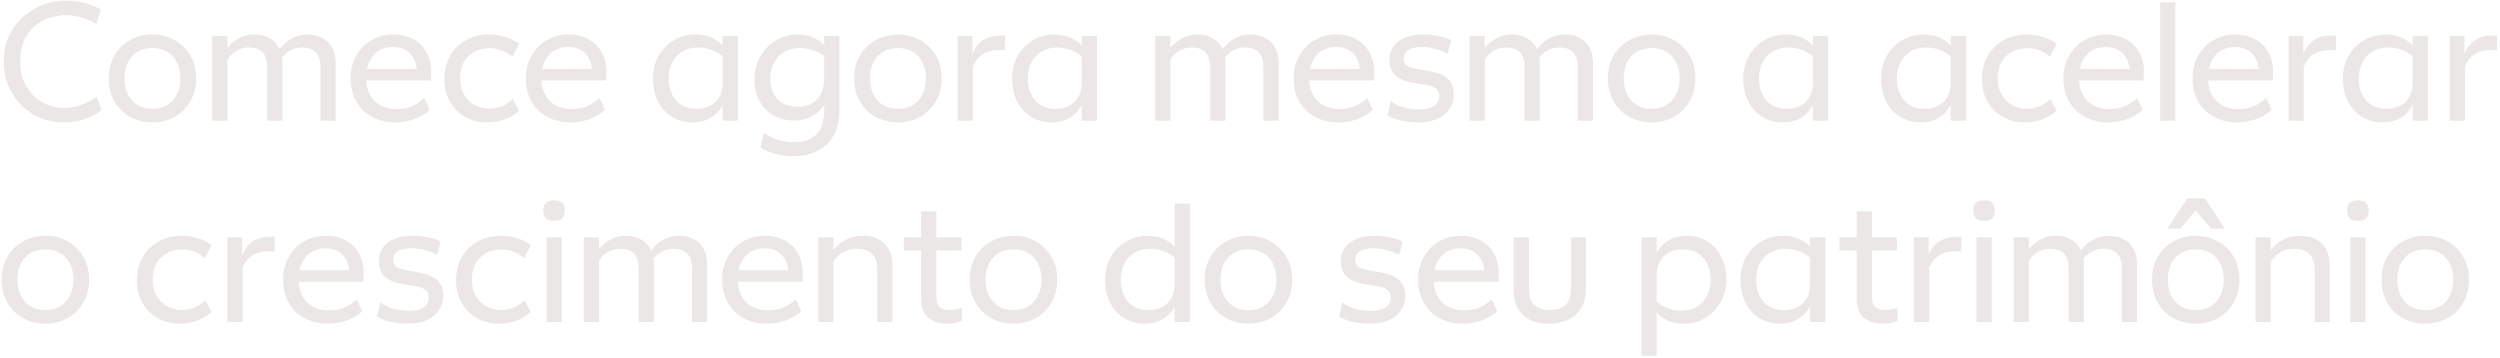 <svg width="621" height="89" viewBox="0 0 621 89" fill="none" xmlns="http://www.w3.org/2000/svg">
<path d="M15.842 30.402C13.126 30.402 10.634 29.758 8.366 28.47C6.098 27.182 4.292 25.376 2.948 23.052C1.604 20.728 0.932 18.11 0.932 15.198C0.932 12.342 1.632 9.766 3.032 7.47C4.46 5.174 6.35 3.382 8.702 2.094C11.054 0.806 13.574 0.162 16.262 0.162C17.998 0.162 19.65 0.372 21.218 0.792C22.786 1.212 24.06 1.744 25.04 2.388L23.906 5.958C22.87 5.258 21.666 4.726 20.294 4.362C18.922 3.97 17.536 3.774 16.136 3.774C14.26 3.774 12.468 4.208 10.76 5.076C9.052 5.916 7.666 7.19 6.602 8.898C5.538 10.606 5.006 12.678 5.006 15.114C5.006 17.606 5.524 19.734 6.56 21.498C7.624 23.262 8.996 24.592 10.676 25.488C12.356 26.356 14.106 26.79 15.926 26.79C17.354 26.79 18.754 26.552 20.126 26.076C21.498 25.6 22.8 24.914 24.032 24.018L25.25 27.336C24.186 28.232 22.814 28.974 21.134 29.562C19.482 30.122 17.718 30.402 15.842 30.402ZM37.884 30.402C35.896 30.402 34.076 29.968 32.424 29.1C30.772 28.204 29.456 26.93 28.476 25.278C27.496 23.626 27.006 21.694 27.006 19.482C27.006 17.27 27.496 15.338 28.476 13.686C29.456 12.034 30.772 10.774 32.424 9.906C34.076 9.01 35.896 8.562 37.884 8.562C39.816 8.562 41.608 9.01 43.26 9.906C44.912 10.774 46.228 12.034 47.208 13.686C48.216 15.338 48.72 17.27 48.72 19.482C48.72 21.666 48.216 23.598 47.208 25.278C46.228 26.93 44.912 28.204 43.26 29.1C41.608 29.968 39.816 30.402 37.884 30.402ZM37.884 27.042C39.256 27.042 40.46 26.734 41.496 26.118C42.56 25.474 43.372 24.592 43.932 23.472C44.52 22.324 44.814 20.994 44.814 19.482C44.814 17.97 44.52 16.64 43.932 15.492C43.372 14.344 42.56 13.462 41.496 12.846C40.46 12.23 39.256 11.922 37.884 11.922C36.484 11.922 35.252 12.23 34.188 12.846C33.152 13.462 32.34 14.344 31.752 15.492C31.192 16.64 30.912 17.97 30.912 19.482C30.912 20.994 31.192 22.324 31.752 23.472C32.34 24.592 33.152 25.474 34.188 26.118C35.252 26.734 36.484 27.042 37.884 27.042ZM52.712 8.982H56.492V29.982H52.712V8.982ZM66.362 16.668C66.362 14.988 65.971 13.756 65.186 12.972C64.43 12.188 63.31 11.796 61.827 11.796C60.398 11.796 59.139 12.216 58.047 13.056C56.983 13.868 56.1 15.114 55.401 16.794L54.477 15.408C54.953 14.12 55.596 12.972 56.408 11.964C57.248 10.928 58.242 10.102 59.391 9.486C60.538 8.87 61.798 8.562 63.17 8.562C64.599 8.562 65.831 8.856 66.867 9.444C67.93 10.004 68.743 10.816 69.302 11.88C69.862 12.944 70.142 14.232 70.142 15.744V29.982H66.362V16.668ZM79.593 16.668C79.593 14.988 79.201 13.756 78.416 12.972C77.632 12.188 76.499 11.796 75.014 11.796C73.615 11.796 72.368 12.216 71.276 13.056C70.213 13.868 69.331 15.114 68.63 16.794L67.707 15.408C68.183 14.12 68.826 12.972 69.638 11.964C70.451 10.928 71.43 10.102 72.579 9.486C73.727 8.87 75.001 8.562 76.4 8.562C77.829 8.562 79.061 8.856 80.097 9.444C81.16 10.004 81.972 10.816 82.532 11.88C83.093 12.944 83.373 14.232 83.373 15.744V29.982H79.593V16.668ZM98.14 30.402C96.04 30.402 94.15 29.954 92.47 29.058C90.79 28.162 89.474 26.888 88.522 25.236C87.57 23.584 87.094 21.666 87.094 19.482C87.094 17.354 87.57 15.464 88.522 13.812C89.474 12.132 90.748 10.844 92.344 9.948C93.968 9.024 95.746 8.562 97.678 8.562C99.47 8.562 101.066 8.926 102.466 9.654C103.894 10.354 105.014 11.404 105.826 12.804C106.666 14.176 107.086 15.828 107.086 17.76C107.086 18.516 107.058 19.258 107.002 19.986H90.706V17.13H104.734L103.558 18.726C103.67 16.486 103.18 14.75 102.088 13.518C100.996 12.286 99.498 11.67 97.594 11.67C96.278 11.67 95.116 11.978 94.108 12.594C93.1 13.21 92.316 14.106 91.756 15.282C91.224 16.458 90.958 17.858 90.958 19.482C90.958 21.078 91.28 22.45 91.924 23.598C92.568 24.746 93.45 25.614 94.57 26.202C95.718 26.79 97.02 27.084 98.476 27.084C99.82 27.084 101.038 26.874 102.13 26.454C103.25 26.034 104.342 25.334 105.406 24.354L106.75 27.336C105.602 28.344 104.286 29.114 102.802 29.646C101.318 30.15 99.764 30.402 98.14 30.402ZM121.017 30.402C119.029 30.402 117.223 29.954 115.599 29.058C113.975 28.162 112.701 26.902 111.777 25.278C110.853 23.654 110.391 21.778 110.391 19.65C110.391 17.41 110.881 15.45 111.861 13.77C112.869 12.09 114.213 10.802 115.893 9.906C117.573 9.01 119.421 8.562 121.437 8.562C122.893 8.562 124.279 8.772 125.595 9.192C126.911 9.612 128.031 10.172 128.955 10.872L127.275 14.106C126.435 13.378 125.539 12.846 124.587 12.51C123.635 12.146 122.613 11.964 121.521 11.964C120.205 11.964 119.001 12.258 117.909 12.846C116.817 13.406 115.935 14.246 115.263 15.366C114.619 16.486 114.297 17.83 114.297 19.398C114.297 21.022 114.633 22.408 115.305 23.556C115.977 24.676 116.859 25.53 117.951 26.118C119.043 26.706 120.233 27 121.521 27C122.641 27 123.691 26.804 124.671 26.412C125.651 25.992 126.561 25.39 127.401 24.606L128.913 27.504C127.961 28.4 126.785 29.114 125.385 29.646C124.013 30.15 122.557 30.402 121.017 30.402ZM141.658 30.402C139.558 30.402 137.668 29.954 135.988 29.058C134.308 28.162 132.992 26.888 132.04 25.236C131.088 23.584 130.612 21.666 130.612 19.482C130.612 17.354 131.088 15.464 132.04 13.812C132.992 12.132 134.266 10.844 135.862 9.948C137.486 9.024 139.264 8.562 141.196 8.562C142.988 8.562 144.584 8.926 145.984 9.654C147.412 10.354 148.532 11.404 149.344 12.804C150.184 14.176 150.604 15.828 150.604 17.76C150.604 18.516 150.576 19.258 150.52 19.986H134.224V17.13H148.252L147.076 18.726C147.188 16.486 146.698 14.75 145.606 13.518C144.514 12.286 143.016 11.67 141.112 11.67C139.796 11.67 138.634 11.978 137.626 12.594C136.618 13.21 135.834 14.106 135.274 15.282C134.742 16.458 134.476 17.858 134.476 19.482C134.476 21.078 134.798 22.45 135.442 23.598C136.086 24.746 136.968 25.614 138.088 26.202C139.236 26.79 140.538 27.084 141.994 27.084C143.338 27.084 144.556 26.874 145.648 26.454C146.768 26.034 147.86 25.334 148.924 24.354L150.268 27.336C149.12 28.344 147.804 29.114 146.32 29.646C144.836 30.15 143.282 30.402 141.658 30.402ZM172.736 8.562C174.472 8.562 175.998 8.912 177.314 9.612C178.63 10.312 179.568 11.208 180.128 12.3L179.666 14.19C178.994 13.49 178.084 12.916 176.936 12.468C175.816 12.02 174.612 11.796 173.324 11.796C171.868 11.796 170.594 12.132 169.502 12.804C168.41 13.448 167.57 14.358 166.982 15.534C166.394 16.71 166.1 18.04 166.1 19.524C166.1 20.924 166.366 22.198 166.898 23.346C167.43 24.494 168.214 25.404 169.25 26.076C170.286 26.72 171.532 27.042 172.988 27.042C174.304 27.042 175.452 26.776 176.432 26.244C177.412 25.712 178.168 24.97 178.7 24.018C179.232 23.038 179.498 21.904 179.498 20.616L180.506 23.178C180.282 24.522 179.806 25.74 179.078 26.832C178.378 27.924 177.426 28.792 176.222 29.436C175.018 30.08 173.632 30.402 172.064 30.402C170.188 30.402 168.494 29.954 166.982 29.058C165.47 28.134 164.294 26.86 163.454 25.236C162.614 23.584 162.194 21.694 162.194 19.566C162.194 17.466 162.656 15.576 163.58 13.896C164.532 12.216 165.806 10.914 167.402 9.99C169.026 9.038 170.804 8.562 172.736 8.562ZM179.498 8.982H183.278V29.982H179.498V8.982ZM197.162 38.802C195.594 38.802 194.068 38.606 192.584 38.214C191.128 37.822 189.91 37.29 188.93 36.618L189.77 33.048C190.918 33.832 192.094 34.406 193.298 34.77C194.53 35.134 195.846 35.316 197.246 35.316C199.626 35.316 201.46 34.686 202.748 33.426C204.064 32.194 204.722 30.206 204.722 27.462V8.982H208.502V27.714C208.502 30.066 208.012 32.068 207.032 33.72C206.052 35.4 204.708 36.66 203 37.5C201.292 38.368 199.346 38.802 197.162 38.802ZM197.288 29.94C195.356 29.94 193.634 29.52 192.122 28.68C190.638 27.812 189.476 26.608 188.636 25.068C187.824 23.5 187.418 21.68 187.418 19.608C187.418 17.564 187.894 15.702 188.846 14.022C189.826 12.314 191.128 10.984 192.752 10.032C194.376 9.052 196.126 8.562 198.002 8.562C199.738 8.562 201.25 8.898 202.538 9.57C203.854 10.242 204.792 11.11 205.352 12.174L204.89 14.064C204.218 13.448 203.322 12.944 202.202 12.552C201.082 12.132 199.892 11.922 198.632 11.922C197.148 11.922 195.846 12.258 194.726 12.93C193.634 13.602 192.794 14.512 192.206 15.66C191.618 16.78 191.324 18.04 191.324 19.44C191.324 20.784 191.576 22.002 192.08 23.094C192.612 24.158 193.382 24.998 194.39 25.614C195.398 26.23 196.602 26.538 198.002 26.538C200.074 26.538 201.712 25.936 202.916 24.732C204.12 23.5 204.722 21.778 204.722 19.566L205.982 23.01C205.702 24.27 205.184 25.432 204.428 26.496C203.672 27.532 202.678 28.372 201.446 29.016C200.242 29.632 198.856 29.94 197.288 29.94ZM223.07 30.402C221.082 30.402 219.262 29.968 217.61 29.1C215.958 28.204 214.642 26.93 213.662 25.278C212.682 23.626 212.192 21.694 212.192 19.482C212.192 17.27 212.682 15.338 213.662 13.686C214.642 12.034 215.958 10.774 217.61 9.906C219.262 9.01 221.082 8.562 223.07 8.562C225.002 8.562 226.794 9.01 228.446 9.906C230.098 10.774 231.414 12.034 232.394 13.686C233.402 15.338 233.906 17.27 233.906 19.482C233.906 21.666 233.402 23.598 232.394 25.278C231.414 26.93 230.098 28.204 228.446 29.1C226.794 29.968 225.002 30.402 223.07 30.402ZM223.07 27.042C224.442 27.042 225.646 26.734 226.682 26.118C227.746 25.474 228.558 24.592 229.118 23.472C229.706 22.324 230 20.994 230 19.482C230 17.97 229.706 16.64 229.118 15.492C228.558 14.344 227.746 13.462 226.682 12.846C225.646 12.23 224.442 11.922 223.07 11.922C221.67 11.922 220.438 12.23 219.374 12.846C218.338 13.462 217.526 14.344 216.938 15.492C216.378 16.64 216.098 17.97 216.098 19.482C216.098 20.994 216.378 22.324 216.938 23.472C217.526 24.592 218.338 25.474 219.374 26.118C220.438 26.734 221.67 27.042 223.07 27.042ZM237.898 8.982H241.552V13.35C241.972 12.37 242.476 11.558 243.064 10.914C243.68 10.242 244.45 9.724 245.374 9.36C246.298 8.996 247.39 8.814 248.65 8.814H249.658V12.426H248.272C246.508 12.426 245.094 12.79 244.03 13.518C242.966 14.218 242.182 15.24 241.678 16.584V29.982H237.898V8.982ZM261.945 8.562C263.681 8.562 265.207 8.912 266.523 9.612C267.839 10.312 268.777 11.208 269.337 12.3L268.875 14.19C268.203 13.49 267.293 12.916 266.145 12.468C265.025 12.02 263.821 11.796 262.533 11.796C261.077 11.796 259.803 12.132 258.711 12.804C257.619 13.448 256.779 14.358 256.191 15.534C255.603 16.71 255.309 18.04 255.309 19.524C255.309 20.924 255.575 22.198 256.107 23.346C256.639 24.494 257.423 25.404 258.459 26.076C259.495 26.72 260.741 27.042 262.197 27.042C263.513 27.042 264.661 26.776 265.641 26.244C266.621 25.712 267.377 24.97 267.909 24.018C268.441 23.038 268.707 21.904 268.707 20.616L269.715 23.178C269.491 24.522 269.015 25.74 268.287 26.832C267.587 27.924 266.635 28.792 265.431 29.436C264.227 30.08 262.841 30.402 261.273 30.402C259.397 30.402 257.703 29.954 256.191 29.058C254.679 28.134 253.503 26.86 252.663 25.236C251.823 23.584 251.403 21.694 251.403 19.566C251.403 17.466 251.865 15.576 252.789 13.896C253.741 12.216 255.015 10.914 256.611 9.99C258.235 9.038 260.013 8.562 261.945 8.562ZM268.707 8.982H272.487V29.982H268.707V8.982ZM286.953 8.982H290.733V29.982H286.953V8.982ZM300.603 16.668C300.603 14.988 300.211 13.756 299.427 12.972C298.671 12.188 297.551 11.796 296.067 11.796C294.639 11.796 293.379 12.216 292.287 13.056C291.223 13.868 290.341 15.114 289.641 16.794L288.717 15.408C289.193 14.12 289.837 12.972 290.649 11.964C291.489 10.928 292.483 10.102 293.631 9.486C294.779 8.87 296.039 8.562 297.411 8.562C298.839 8.562 300.071 8.856 301.107 9.444C302.171 10.004 302.983 10.816 303.543 11.88C304.103 12.944 304.383 14.232 304.383 15.744V29.982H300.603V16.668ZM313.833 16.668C313.833 14.988 313.441 13.756 312.657 12.972C311.873 12.188 310.739 11.796 309.255 11.796C307.855 11.796 306.609 12.216 305.517 13.056C304.453 13.868 303.571 15.114 302.871 16.794L301.947 15.408C302.423 14.12 303.067 12.972 303.879 11.964C304.691 10.928 305.671 10.102 306.819 9.486C307.967 8.87 309.241 8.562 310.641 8.562C312.069 8.562 313.301 8.856 314.337 9.444C315.401 10.004 316.213 10.816 316.773 11.88C317.333 12.944 317.613 14.232 317.613 15.744V29.982H313.833V16.668ZM332.38 30.402C330.28 30.402 328.39 29.954 326.71 29.058C325.03 28.162 323.714 26.888 322.762 25.236C321.81 23.584 321.334 21.666 321.334 19.482C321.334 17.354 321.81 15.464 322.762 13.812C323.714 12.132 324.988 10.844 326.584 9.948C328.208 9.024 329.986 8.562 331.918 8.562C333.71 8.562 335.306 8.926 336.706 9.654C338.134 10.354 339.254 11.404 340.066 12.804C340.906 14.176 341.326 15.828 341.326 17.76C341.326 18.516 341.298 19.258 341.242 19.986H324.946V17.13H338.974L337.798 18.726C337.91 16.486 337.42 14.75 336.328 13.518C335.236 12.286 333.738 11.67 331.834 11.67C330.518 11.67 329.356 11.978 328.348 12.594C327.34 13.21 326.556 14.106 325.996 15.282C325.464 16.458 325.198 17.858 325.198 19.482C325.198 21.078 325.52 22.45 326.164 23.598C326.808 24.746 327.69 25.614 328.81 26.202C329.958 26.79 331.26 27.084 332.716 27.084C334.06 27.084 335.278 26.874 336.37 26.454C337.49 26.034 338.582 25.334 339.646 24.354L340.99 27.336C339.842 28.344 338.526 29.114 337.042 29.646C335.558 30.15 334.004 30.402 332.38 30.402ZM352.394 30.402C350.854 30.402 349.412 30.248 348.068 29.94C346.724 29.632 345.59 29.198 344.666 28.638L345.464 25.11C346.276 25.754 347.326 26.272 348.614 26.664C349.93 27.028 351.246 27.21 352.562 27.21C354.158 27.21 355.376 26.916 356.216 26.328C357.084 25.74 357.518 24.928 357.518 23.892C357.518 23.164 357.322 22.604 356.93 22.212C356.538 21.82 355.992 21.526 355.292 21.33C354.62 21.134 353.64 20.952 352.352 20.784C350.812 20.56 349.538 20.266 348.53 19.902C347.522 19.51 346.696 18.922 346.052 18.138C345.436 17.326 345.128 16.22 345.128 14.82C345.128 13.616 345.436 12.552 346.052 11.628C346.696 10.676 347.634 9.934 348.866 9.402C350.098 8.842 351.596 8.562 353.36 8.562C354.62 8.562 355.894 8.688 357.182 8.94C358.498 9.192 359.59 9.542 360.458 9.99L359.618 13.308C358.582 12.776 357.518 12.37 356.426 12.09C355.334 11.81 354.242 11.67 353.15 11.67C351.722 11.67 350.616 11.922 349.832 12.426C349.076 12.902 348.698 13.588 348.698 14.484C348.698 15.38 349.006 16.01 349.622 16.374C350.238 16.71 351.33 17.018 352.898 17.298L353.78 17.424C355.404 17.676 356.734 18.012 357.77 18.432C358.806 18.824 359.618 19.426 360.206 20.238C360.822 21.05 361.13 22.142 361.13 23.514C361.13 24.83 360.78 26.006 360.08 27.042C359.38 28.078 358.372 28.904 357.056 29.52C355.74 30.108 354.186 30.402 352.394 30.402ZM365.046 8.982H368.826V29.982H365.046V8.982ZM378.696 16.668C378.696 14.988 378.304 13.756 377.52 12.972C376.764 12.188 375.644 11.796 374.16 11.796C372.732 11.796 371.472 12.216 370.38 13.056C369.316 13.868 368.434 15.114 367.734 16.794L366.81 15.408C367.286 14.12 367.93 12.972 368.742 11.964C369.582 10.928 370.576 10.102 371.724 9.486C372.872 8.87 374.132 8.562 375.504 8.562C376.932 8.562 378.164 8.856 379.2 9.444C380.264 10.004 381.076 10.816 381.636 11.88C382.196 12.944 382.476 14.232 382.476 15.744V29.982H378.696V16.668ZM391.926 16.668C391.926 14.988 391.534 13.756 390.75 12.972C389.966 12.188 388.832 11.796 387.348 11.796C385.948 11.796 384.702 12.216 383.61 13.056C382.546 13.868 381.664 15.114 380.964 16.794L380.04 15.408C380.516 14.12 381.16 12.972 381.972 11.964C382.784 10.928 383.764 10.102 384.912 9.486C386.06 8.87 387.334 8.562 388.734 8.562C390.162 8.562 391.394 8.856 392.43 9.444C393.494 10.004 394.306 10.816 394.866 11.88C395.426 12.944 395.706 14.232 395.706 15.744V29.982H391.926V16.668ZM410.306 30.402C408.318 30.402 406.498 29.968 404.846 29.1C403.194 28.204 401.878 26.93 400.898 25.278C399.918 23.626 399.428 21.694 399.428 19.482C399.428 17.27 399.918 15.338 400.898 13.686C401.878 12.034 403.194 10.774 404.846 9.906C406.498 9.01 408.318 8.562 410.306 8.562C412.238 8.562 414.03 9.01 415.682 9.906C417.334 10.774 418.65 12.034 419.63 13.686C420.638 15.338 421.142 17.27 421.142 19.482C421.142 21.666 420.638 23.598 419.63 25.278C418.65 26.93 417.334 28.204 415.682 29.1C414.03 29.968 412.238 30.402 410.306 30.402ZM410.306 27.042C411.678 27.042 412.882 26.734 413.918 26.118C414.982 25.474 415.794 24.592 416.354 23.472C416.942 22.324 417.236 20.994 417.236 19.482C417.236 17.97 416.942 16.64 416.354 15.492C415.794 14.344 414.982 13.462 413.918 12.846C412.882 12.23 411.678 11.922 410.306 11.922C408.906 11.922 407.674 12.23 406.61 12.846C405.574 13.462 404.762 14.344 404.174 15.492C403.614 16.64 403.334 17.97 403.334 19.482C403.334 20.994 403.614 22.324 404.174 23.472C404.762 24.592 405.574 25.474 406.61 26.118C407.674 26.734 408.906 27.042 410.306 27.042ZM443.562 8.562C445.298 8.562 446.824 8.912 448.14 9.612C449.456 10.312 450.394 11.208 450.954 12.3L450.492 14.19C449.82 13.49 448.91 12.916 447.762 12.468C446.642 12.02 445.438 11.796 444.15 11.796C442.694 11.796 441.42 12.132 440.328 12.804C439.236 13.448 438.396 14.358 437.808 15.534C437.22 16.71 436.926 18.04 436.926 19.524C436.926 20.924 437.192 22.198 437.724 23.346C438.256 24.494 439.04 25.404 440.076 26.076C441.112 26.72 442.358 27.042 443.814 27.042C445.13 27.042 446.278 26.776 447.258 26.244C448.238 25.712 448.994 24.97 449.526 24.018C450.058 23.038 450.324 21.904 450.324 20.616L451.332 23.178C451.108 24.522 450.632 25.74 449.904 26.832C449.204 27.924 448.252 28.792 447.048 29.436C445.844 30.08 444.458 30.402 442.89 30.402C441.014 30.402 439.32 29.954 437.808 29.058C436.296 28.134 435.12 26.86 434.28 25.236C433.44 23.584 433.02 21.694 433.02 19.566C433.02 17.466 433.482 15.576 434.406 13.896C435.358 12.216 436.632 10.914 438.228 9.99C439.852 9.038 441.63 8.562 443.562 8.562ZM450.324 8.982H454.104V29.982H450.324V8.982ZM477.81 8.562C479.546 8.562 481.072 8.912 482.388 9.612C483.704 10.312 484.642 11.208 485.202 12.3L484.74 14.19C484.068 13.49 483.158 12.916 482.01 12.468C480.89 12.02 479.686 11.796 478.398 11.796C476.942 11.796 475.668 12.132 474.576 12.804C473.484 13.448 472.644 14.358 472.056 15.534C471.468 16.71 471.174 18.04 471.174 19.524C471.174 20.924 471.44 22.198 471.972 23.346C472.504 24.494 473.288 25.404 474.324 26.076C475.36 26.72 476.606 27.042 478.062 27.042C479.378 27.042 480.526 26.776 481.506 26.244C482.486 25.712 483.242 24.97 483.774 24.018C484.306 23.038 484.572 21.904 484.572 20.616L485.58 23.178C485.356 24.522 484.88 25.74 484.152 26.832C483.452 27.924 482.5 28.792 481.296 29.436C480.092 30.08 478.706 30.402 477.138 30.402C475.262 30.402 473.568 29.954 472.056 29.058C470.544 28.134 469.368 26.86 468.528 25.236C467.688 23.584 467.268 21.694 467.268 19.566C467.268 17.466 467.73 15.576 468.654 13.896C469.606 12.216 470.88 10.914 472.476 9.99C474.1 9.038 475.878 8.562 477.81 8.562ZM484.572 8.982H488.352V29.982H484.572V8.982ZM502.954 30.402C500.966 30.402 499.16 29.954 497.536 29.058C495.912 28.162 494.638 26.902 493.714 25.278C492.79 23.654 492.328 21.778 492.328 19.65C492.328 17.41 492.818 15.45 493.798 13.77C494.806 12.09 496.15 10.802 497.83 9.906C499.51 9.01 501.358 8.562 503.374 8.562C504.83 8.562 506.216 8.772 507.532 9.192C508.848 9.612 509.968 10.172 510.892 10.872L509.212 14.106C508.372 13.378 507.476 12.846 506.524 12.51C505.572 12.146 504.55 11.964 503.458 11.964C502.142 11.964 500.938 12.258 499.846 12.846C498.754 13.406 497.872 14.246 497.2 15.366C496.556 16.486 496.234 17.83 496.234 19.398C496.234 21.022 496.57 22.408 497.242 23.556C497.914 24.676 498.796 25.53 499.888 26.118C500.98 26.706 502.17 27 503.458 27C504.578 27 505.628 26.804 506.608 26.412C507.588 25.992 508.498 25.39 509.338 24.606L510.85 27.504C509.898 28.4 508.722 29.114 507.322 29.646C505.95 30.15 504.494 30.402 502.954 30.402ZM523.595 30.402C521.495 30.402 519.605 29.954 517.925 29.058C516.245 28.162 514.929 26.888 513.977 25.236C513.025 23.584 512.549 21.666 512.549 19.482C512.549 17.354 513.025 15.464 513.977 13.812C514.929 12.132 516.203 10.844 517.799 9.948C519.423 9.024 521.201 8.562 523.133 8.562C524.925 8.562 526.521 8.926 527.921 9.654C529.349 10.354 530.469 11.404 531.281 12.804C532.121 14.176 532.541 15.828 532.541 17.76C532.541 18.516 532.513 19.258 532.457 19.986H516.161V17.13H530.189L529.013 18.726C529.125 16.486 528.635 14.75 527.543 13.518C526.451 12.286 524.953 11.67 523.049 11.67C521.733 11.67 520.571 11.978 519.563 12.594C518.555 13.21 517.771 14.106 517.211 15.282C516.679 16.458 516.413 17.858 516.413 19.482C516.413 21.078 516.735 22.45 517.379 23.598C518.023 24.746 518.905 25.614 520.025 26.202C521.173 26.79 522.475 27.084 523.931 27.084C525.275 27.084 526.493 26.874 527.585 26.454C528.705 26.034 529.797 25.334 530.861 24.354L532.205 27.336C531.057 28.344 529.741 29.114 528.257 29.646C526.773 30.15 525.219 30.402 523.595 30.402ZM536.581 0.582H540.361V29.982H536.581V0.582ZM555.669 30.402C553.569 30.402 551.679 29.954 549.999 29.058C548.319 28.162 547.003 26.888 546.051 25.236C545.099 23.584 544.623 21.666 544.623 19.482C544.623 17.354 545.099 15.464 546.051 13.812C547.003 12.132 548.277 10.844 549.873 9.948C551.497 9.024 553.275 8.562 555.207 8.562C556.999 8.562 558.595 8.926 559.995 9.654C561.423 10.354 562.543 11.404 563.355 12.804C564.195 14.176 564.615 15.828 564.615 17.76C564.615 18.516 564.587 19.258 564.531 19.986H548.235V17.13H562.263L561.087 18.726C561.199 16.486 560.709 14.75 559.617 13.518C558.525 12.286 557.027 11.67 555.123 11.67C553.807 11.67 552.645 11.978 551.637 12.594C550.629 13.21 549.845 14.106 549.285 15.282C548.753 16.458 548.487 17.858 548.487 19.482C548.487 21.078 548.809 22.45 549.453 23.598C550.097 24.746 550.979 25.614 552.099 26.202C553.247 26.79 554.549 27.084 556.005 27.084C557.349 27.084 558.567 26.874 559.659 26.454C560.779 26.034 561.871 25.334 562.935 24.354L564.279 27.336C563.131 28.344 561.815 29.114 560.331 29.646C558.847 30.15 557.293 30.402 555.669 30.402ZM568.484 8.982H572.138V13.35C572.558 12.37 573.062 11.558 573.65 10.914C574.266 10.242 575.036 9.724 575.96 9.36C576.884 8.996 577.976 8.814 579.236 8.814H580.244V12.426H578.858C577.094 12.426 575.68 12.79 574.616 13.518C573.552 14.218 572.768 15.24 572.264 16.584V29.982H568.484V8.982ZM592.531 8.562C594.267 8.562 595.793 8.912 597.109 9.612C598.425 10.312 599.363 11.208 599.923 12.3L599.461 14.19C598.789 13.49 597.879 12.916 596.731 12.468C595.611 12.02 594.407 11.796 593.119 11.796C591.663 11.796 590.389 12.132 589.297 12.804C588.205 13.448 587.365 14.358 586.777 15.534C586.189 16.71 585.895 18.04 585.895 19.524C585.895 20.924 586.161 22.198 586.693 23.346C587.225 24.494 588.009 25.404 589.045 26.076C590.081 26.72 591.327 27.042 592.783 27.042C594.099 27.042 595.247 26.776 596.227 26.244C597.207 25.712 597.963 24.97 598.495 24.018C599.027 23.038 599.293 21.904 599.293 20.616L600.301 23.178C600.077 24.522 599.601 25.74 598.873 26.832C598.173 27.924 597.221 28.792 596.017 29.436C594.813 30.08 593.427 30.402 591.859 30.402C589.983 30.402 588.289 29.954 586.777 29.058C585.265 28.134 584.089 26.86 583.249 25.236C582.409 23.584 581.989 21.694 581.989 19.566C581.989 17.466 582.451 15.576 583.375 13.896C584.327 12.216 585.601 10.914 587.197 9.99C588.821 9.038 590.599 8.562 592.531 8.562ZM599.293 8.982H603.073V29.982H599.293V8.982ZM608.515 8.982H612.169V13.35C612.589 12.37 613.093 11.558 613.681 10.914C614.297 10.242 615.067 9.724 615.991 9.36C616.915 8.996 618.007 8.814 619.267 8.814H620.275V12.426H618.889C617.125 12.426 615.711 12.79 614.647 13.518C613.583 14.218 612.799 15.24 612.295 16.584V29.982H608.515V8.982ZM11.306 80.402C9.318 80.402 7.498 79.968 5.846 79.1C4.194 78.204 2.878 76.93 1.898 75.278C0.918 73.626 0.428 71.694 0.428 69.482C0.428 67.27 0.918 65.338 1.898 63.686C2.878 62.034 4.194 60.774 5.846 59.906C7.498 59.01 9.318 58.562 11.306 58.562C13.238 58.562 15.03 59.01 16.682 59.906C18.334 60.774 19.65 62.034 20.63 63.686C21.638 65.338 22.142 67.27 22.142 69.482C22.142 71.666 21.638 73.598 20.63 75.278C19.65 76.93 18.334 78.204 16.682 79.1C15.03 79.968 13.238 80.402 11.306 80.402ZM11.306 77.042C12.678 77.042 13.882 76.734 14.918 76.118C15.982 75.474 16.794 74.592 17.354 73.472C17.942 72.324 18.236 70.994 18.236 69.482C18.236 67.97 17.942 66.64 17.354 65.492C16.794 64.344 15.982 63.462 14.918 62.846C13.882 62.23 12.678 61.922 11.306 61.922C9.906 61.922 8.674 62.23 7.61 62.846C6.574 63.462 5.762 64.344 5.174 65.492C4.614 66.64 4.334 67.97 4.334 69.482C4.334 70.994 4.614 72.324 5.174 73.472C5.762 74.592 6.574 75.474 7.61 76.118C8.674 76.734 9.906 77.042 11.306 77.042ZM44.646 80.402C42.658 80.402 40.852 79.954 39.228 79.058C37.604 78.162 36.33 76.902 35.406 75.278C34.482 73.654 34.02 71.778 34.02 69.65C34.02 67.41 34.51 65.45 35.49 63.77C36.498 62.09 37.842 60.802 39.522 59.906C41.202 59.01 43.05 58.562 45.066 58.562C46.522 58.562 47.908 58.772 49.224 59.192C50.54 59.612 51.66 60.172 52.584 60.872L50.904 64.106C50.064 63.378 49.168 62.846 48.216 62.51C47.264 62.146 46.242 61.964 45.15 61.964C43.834 61.964 42.63 62.258 41.538 62.846C40.446 63.406 39.564 64.246 38.892 65.366C38.248 66.486 37.926 67.83 37.926 69.398C37.926 71.022 38.262 72.408 38.934 73.556C39.606 74.676 40.488 75.53 41.58 76.118C42.672 76.706 43.862 77 45.15 77C46.27 77 47.32 76.804 48.3 76.412C49.28 75.992 50.19 75.39 51.03 74.606L52.542 77.504C51.59 78.4 50.414 79.114 49.014 79.646C47.642 80.15 46.186 80.402 44.646 80.402ZM56.486 58.982H60.14V63.35C60.56 62.37 61.064 61.558 61.652 60.914C62.268 60.242 63.038 59.724 63.962 59.36C64.886 58.996 65.978 58.814 67.238 58.814H68.246V62.426H66.86C65.096 62.426 63.682 62.79 62.618 63.518C61.554 64.218 60.77 65.24 60.266 66.584V79.982H56.486V58.982ZM81.365 80.402C79.265 80.402 77.375 79.954 75.695 79.058C74.015 78.162 72.699 76.888 71.747 75.236C70.795 73.584 70.319 71.666 70.319 69.482C70.319 67.354 70.795 65.464 71.747 63.812C72.699 62.132 73.973 60.844 75.569 59.948C77.193 59.024 78.971 58.562 80.903 58.562C82.695 58.562 84.291 58.926 85.691 59.654C87.119 60.354 88.239 61.404 89.051 62.804C89.891 64.176 90.311 65.828 90.311 67.76C90.311 68.516 90.283 69.258 90.227 69.986H73.931V67.13H87.959L86.783 68.726C86.895 66.486 86.405 64.75 85.313 63.518C84.221 62.286 82.723 61.67 80.819 61.67C79.503 61.67 78.341 61.978 77.333 62.594C76.325 63.21 75.541 64.106 74.981 65.282C74.449 66.458 74.183 67.858 74.183 69.482C74.183 71.078 74.505 72.45 75.149 73.598C75.793 74.746 76.675 75.614 77.795 76.202C78.943 76.79 80.245 77.084 81.701 77.084C83.045 77.084 84.263 76.874 85.355 76.454C86.475 76.034 87.567 75.334 88.631 74.354L89.975 77.336C88.827 78.344 87.511 79.114 86.027 79.646C84.543 80.15 82.989 80.402 81.365 80.402ZM101.379 80.402C99.839 80.402 98.397 80.248 97.053 79.94C95.709 79.632 94.575 79.198 93.651 78.638L94.449 75.11C95.261 75.754 96.311 76.272 97.599 76.664C98.915 77.028 100.231 77.21 101.547 77.21C103.143 77.21 104.361 76.916 105.201 76.328C106.069 75.74 106.503 74.928 106.503 73.892C106.503 73.164 106.307 72.604 105.915 72.212C105.523 71.82 104.977 71.526 104.277 71.33C103.605 71.134 102.625 70.952 101.337 70.784C99.797 70.56 98.523 70.266 97.515 69.902C96.507 69.51 95.681 68.922 95.037 68.138C94.421 67.326 94.113 66.22 94.113 64.82C94.113 63.616 94.421 62.552 95.037 61.628C95.681 60.676 96.619 59.934 97.851 59.402C99.083 58.842 100.581 58.562 102.345 58.562C103.605 58.562 104.879 58.688 106.167 58.94C107.483 59.192 108.575 59.542 109.443 59.99L108.603 63.308C107.567 62.776 106.503 62.37 105.411 62.09C104.319 61.81 103.227 61.67 102.135 61.67C100.707 61.67 99.601 61.922 98.817 62.426C98.061 62.902 97.683 63.588 97.683 64.484C97.683 65.38 97.991 66.01 98.607 66.374C99.223 66.71 100.315 67.018 101.883 67.298L102.765 67.424C104.389 67.676 105.719 68.012 106.755 68.432C107.791 68.824 108.603 69.426 109.191 70.238C109.807 71.05 110.115 72.142 110.115 73.514C110.115 74.83 109.765 76.006 109.065 77.042C108.365 78.078 107.357 78.904 106.041 79.52C104.725 80.108 103.171 80.402 101.379 80.402ZM123.929 80.402C121.941 80.402 120.135 79.954 118.511 79.058C116.887 78.162 115.613 76.902 114.689 75.278C113.765 73.654 113.303 71.778 113.303 69.65C113.303 67.41 113.793 65.45 114.773 63.77C115.781 62.09 117.125 60.802 118.805 59.906C120.485 59.01 122.333 58.562 124.349 58.562C125.805 58.562 127.191 58.772 128.507 59.192C129.823 59.612 130.943 60.172 131.867 60.872L130.187 64.106C129.347 63.378 128.451 62.846 127.499 62.51C126.547 62.146 125.525 61.964 124.433 61.964C123.117 61.964 121.913 62.258 120.821 62.846C119.729 63.406 118.847 64.246 118.175 65.366C117.531 66.486 117.209 67.83 117.209 69.398C117.209 71.022 117.545 72.408 118.217 73.556C118.889 74.676 119.771 75.53 120.863 76.118C121.955 76.706 123.145 77 124.433 77C125.553 77 126.603 76.804 127.583 76.412C128.563 75.992 129.473 75.39 130.313 74.606L131.825 77.504C130.873 78.4 129.697 79.114 128.297 79.646C126.925 80.15 125.469 80.402 123.929 80.402ZM135.769 58.982H139.549V79.982H135.769V58.982ZM137.659 54.866C136.735 54.866 136.049 54.656 135.601 54.236C135.181 53.788 134.971 53.144 134.971 52.304C134.971 51.436 135.181 50.792 135.601 50.372C136.049 49.952 136.735 49.742 137.659 49.742C138.583 49.742 139.255 49.952 139.675 50.372C140.095 50.792 140.305 51.436 140.305 52.304C140.305 53.144 140.095 53.788 139.675 54.236C139.255 54.656 138.583 54.866 137.659 54.866ZM144.998 58.982H148.778V79.982H144.998V58.982ZM158.648 66.668C158.648 64.988 158.256 63.756 157.472 62.972C156.716 62.188 155.596 61.796 154.112 61.796C152.684 61.796 151.424 62.216 150.332 63.056C149.268 63.868 148.386 65.114 147.686 66.794L146.762 65.408C147.238 64.12 147.882 62.972 148.694 61.964C149.534 60.928 150.528 60.102 151.676 59.486C152.824 58.87 154.084 58.562 155.456 58.562C156.884 58.562 158.116 58.856 159.152 59.444C160.216 60.004 161.028 60.816 161.588 61.88C162.148 62.944 162.428 64.232 162.428 65.744V79.982H158.648V66.668ZM171.878 66.668C171.878 64.988 171.486 63.756 170.702 62.972C169.918 62.188 168.784 61.796 167.3 61.796C165.9 61.796 164.654 62.216 163.562 63.056C162.498 63.868 161.616 65.114 160.916 66.794L159.992 65.408C160.468 64.12 161.112 62.972 161.924 61.964C162.736 60.928 163.716 60.102 164.864 59.486C166.012 58.87 167.286 58.562 168.686 58.562C170.114 58.562 171.346 58.856 172.382 59.444C173.446 60.004 174.258 60.816 174.818 61.88C175.378 62.944 175.658 64.232 175.658 65.744V79.982H171.878V66.668ZM190.425 80.402C188.325 80.402 186.435 79.954 184.755 79.058C183.075 78.162 181.759 76.888 180.807 75.236C179.855 73.584 179.379 71.666 179.379 69.482C179.379 67.354 179.855 65.464 180.807 63.812C181.759 62.132 183.033 60.844 184.629 59.948C186.253 59.024 188.031 58.562 189.963 58.562C191.755 58.562 193.351 58.926 194.751 59.654C196.179 60.354 197.299 61.404 198.111 62.804C198.951 64.176 199.371 65.828 199.371 67.76C199.371 68.516 199.343 69.258 199.287 69.986H182.991V67.13H197.019L195.843 68.726C195.955 66.486 195.465 64.75 194.373 63.518C193.281 62.286 191.783 61.67 189.879 61.67C188.563 61.67 187.401 61.978 186.393 62.594C185.385 63.21 184.601 64.106 184.041 65.282C183.509 66.458 183.243 67.858 183.243 69.482C183.243 71.078 183.565 72.45 184.209 73.598C184.853 74.746 185.735 75.614 186.855 76.202C188.003 76.79 189.305 77.084 190.761 77.084C192.105 77.084 193.323 76.874 194.415 76.454C195.535 76.034 196.627 75.334 197.691 74.354L199.035 77.336C197.887 78.344 196.571 79.114 195.087 79.646C193.603 80.15 192.049 80.402 190.425 80.402ZM217.898 67.13C217.898 65.282 217.478 63.938 216.638 63.098C215.798 62.23 214.524 61.796 212.816 61.796C211.304 61.796 209.96 62.23 208.784 63.098C207.636 63.938 206.684 65.24 205.928 67.004L204.878 65.702C205.41 64.358 206.11 63.154 206.978 62.09C207.874 61.026 208.938 60.172 210.17 59.528C211.402 58.884 212.76 58.562 214.244 58.562C216.624 58.562 218.458 59.22 219.746 60.536C221.034 61.852 221.678 63.7 221.678 66.08V79.982H217.898V67.13ZM203.24 58.982H207.02V79.982H203.24V58.982ZM235.443 80.402C233.427 80.402 231.817 79.912 230.613 78.932C229.409 77.952 228.807 76.384 228.807 74.228V52.514H232.587V73.724C232.587 74.9 232.853 75.74 233.385 76.244C233.945 76.748 234.799 77 235.947 77C236.899 77 237.879 76.818 238.887 76.454L238.971 79.646C238.495 79.898 237.949 80.08 237.333 80.192C236.745 80.332 236.115 80.402 235.443 80.402ZM224.523 58.982H238.803V62.216H224.523V58.982ZM251.781 80.402C249.793 80.402 247.973 79.968 246.321 79.1C244.669 78.204 243.353 76.93 242.373 75.278C241.393 73.626 240.903 71.694 240.903 69.482C240.903 67.27 241.393 65.338 242.373 63.686C243.353 62.034 244.669 60.774 246.321 59.906C247.973 59.01 249.793 58.562 251.781 58.562C253.713 58.562 255.505 59.01 257.157 59.906C258.809 60.774 260.125 62.034 261.105 63.686C262.113 65.338 262.617 67.27 262.617 69.482C262.617 71.666 262.113 73.598 261.105 75.278C260.125 76.93 258.809 78.204 257.157 79.1C255.505 79.968 253.713 80.402 251.781 80.402ZM251.781 77.042C253.153 77.042 254.357 76.734 255.393 76.118C256.457 75.474 257.269 74.592 257.829 73.472C258.417 72.324 258.711 70.994 258.711 69.482C258.711 67.97 258.417 66.64 257.829 65.492C257.269 64.344 256.457 63.462 255.393 62.846C254.357 62.23 253.153 61.922 251.781 61.922C250.381 61.922 249.149 62.23 248.085 62.846C247.049 63.462 246.237 64.344 245.649 65.492C245.089 66.64 244.809 67.97 244.809 69.482C244.809 70.994 245.089 72.324 245.649 73.472C246.237 74.592 247.049 75.474 248.085 76.118C249.149 76.734 250.381 77.042 251.781 77.042ZM284.364 80.402C282.488 80.402 280.794 79.954 279.282 79.058C277.77 78.134 276.594 76.86 275.754 75.236C274.914 73.584 274.494 71.694 274.494 69.566C274.494 67.466 274.956 65.576 275.88 63.896C276.832 62.216 278.106 60.914 279.702 59.99C281.326 59.038 283.104 58.562 285.036 58.562C286.772 58.562 288.298 58.912 289.614 59.612C290.93 60.312 291.868 61.208 292.428 62.3L291.966 64.19C291.294 63.49 290.384 62.916 289.236 62.468C288.116 62.02 286.926 61.796 285.666 61.796C284.182 61.796 282.894 62.132 281.802 62.804C280.71 63.448 279.87 64.358 279.282 65.534C278.694 66.71 278.4 68.04 278.4 69.524C278.4 70.924 278.666 72.198 279.198 73.346C279.73 74.494 280.514 75.404 281.55 76.076C282.586 76.72 283.832 77.042 285.288 77.042C286.604 77.042 287.752 76.776 288.732 76.244C289.712 75.712 290.468 74.97 291 74.018C291.532 73.038 291.798 71.904 291.798 70.616L292.848 73.178C292.624 74.522 292.148 75.74 291.42 76.832C290.692 77.924 289.726 78.792 288.522 79.436C287.318 80.08 285.932 80.402 284.364 80.402ZM291.798 50.582H295.578V79.982H291.798V50.582ZM310.146 80.402C308.158 80.402 306.338 79.968 304.686 79.1C303.034 78.204 301.718 76.93 300.738 75.278C299.758 73.626 299.268 71.694 299.268 69.482C299.268 67.27 299.758 65.338 300.738 63.686C301.718 62.034 303.034 60.774 304.686 59.906C306.338 59.01 308.158 58.562 310.146 58.562C312.078 58.562 313.87 59.01 315.522 59.906C317.174 60.774 318.49 62.034 319.47 63.686C320.478 65.338 320.982 67.27 320.982 69.482C320.982 71.666 320.478 73.598 319.47 75.278C318.49 76.93 317.174 78.204 315.522 79.1C313.87 79.968 312.078 80.402 310.146 80.402ZM310.146 77.042C311.518 77.042 312.722 76.734 313.758 76.118C314.822 75.474 315.634 74.592 316.194 73.472C316.782 72.324 317.076 70.994 317.076 69.482C317.076 67.97 316.782 66.64 316.194 65.492C315.634 64.344 314.822 63.462 313.758 62.846C312.722 62.23 311.518 61.922 310.146 61.922C308.746 61.922 307.514 62.23 306.45 62.846C305.414 63.462 304.602 64.344 304.014 65.492C303.454 66.64 303.174 67.97 303.174 69.482C303.174 70.994 303.454 72.324 304.014 73.472C304.602 74.592 305.414 75.474 306.45 76.118C307.514 76.734 308.746 77.042 310.146 77.042ZM340.336 80.402C338.796 80.402 337.354 80.248 336.01 79.94C334.666 79.632 333.532 79.198 332.608 78.638L333.406 75.11C334.218 75.754 335.268 76.272 336.556 76.664C337.872 77.028 339.188 77.21 340.504 77.21C342.1 77.21 343.318 76.916 344.158 76.328C345.026 75.74 345.46 74.928 345.46 73.892C345.46 73.164 345.264 72.604 344.872 72.212C344.48 71.82 343.934 71.526 343.234 71.33C342.562 71.134 341.582 70.952 340.294 70.784C338.754 70.56 337.48 70.266 336.472 69.902C335.464 69.51 334.638 68.922 333.994 68.138C333.378 67.326 333.07 66.22 333.07 64.82C333.07 63.616 333.378 62.552 333.994 61.628C334.638 60.676 335.576 59.934 336.808 59.402C338.04 58.842 339.538 58.562 341.302 58.562C342.562 58.562 343.836 58.688 345.124 58.94C346.44 59.192 347.532 59.542 348.4 59.99L347.56 63.308C346.524 62.776 345.46 62.37 344.368 62.09C343.276 61.81 342.184 61.67 341.092 61.67C339.664 61.67 338.558 61.922 337.774 62.426C337.018 62.902 336.64 63.588 336.64 64.484C336.64 65.38 336.948 66.01 337.564 66.374C338.18 66.71 339.272 67.018 340.84 67.298L341.722 67.424C343.346 67.676 344.676 68.012 345.712 68.432C346.748 68.824 347.56 69.426 348.148 70.238C348.764 71.05 349.072 72.142 349.072 73.514C349.072 74.83 348.722 76.006 348.022 77.042C347.322 78.078 346.314 78.904 344.998 79.52C343.682 80.108 342.128 80.402 340.336 80.402ZM363.306 80.402C361.206 80.402 359.316 79.954 357.636 79.058C355.956 78.162 354.64 76.888 353.688 75.236C352.736 73.584 352.26 71.666 352.26 69.482C352.26 67.354 352.736 65.464 353.688 63.812C354.64 62.132 355.914 60.844 357.51 59.948C359.134 59.024 360.912 58.562 362.844 58.562C364.636 58.562 366.232 58.926 367.632 59.654C369.06 60.354 370.18 61.404 370.992 62.804C371.832 64.176 372.252 65.828 372.252 67.76C372.252 68.516 372.224 69.258 372.168 69.986H355.872V67.13H369.9L368.724 68.726C368.836 66.486 368.346 64.75 367.254 63.518C366.162 62.286 364.664 61.67 362.76 61.67C361.444 61.67 360.282 61.978 359.274 62.594C358.266 63.21 357.482 64.106 356.922 65.282C356.39 66.458 356.124 67.858 356.124 69.482C356.124 71.078 356.446 72.45 357.09 73.598C357.734 74.746 358.616 75.614 359.736 76.202C360.884 76.79 362.186 77.084 363.642 77.084C364.986 77.084 366.204 76.874 367.296 76.454C368.416 76.034 369.508 75.334 370.572 74.354L371.916 77.336C370.768 78.344 369.452 79.114 367.968 79.646C366.484 80.15 364.93 80.402 363.306 80.402ZM384.643 80.402C382.907 80.402 381.381 80.094 380.065 79.478C378.777 78.834 377.769 77.882 377.041 76.622C376.313 75.334 375.949 73.738 375.949 71.834V58.982H379.813V71.96C379.813 73.668 380.261 74.942 381.157 75.782C382.081 76.622 383.355 77.042 384.979 77.042C386.631 77.042 387.919 76.622 388.843 75.782C389.767 74.942 390.229 73.668 390.229 71.96V58.982H393.925V71.834C393.925 74.634 393.071 76.762 391.363 78.218C389.655 79.674 387.415 80.402 384.643 80.402ZM418.95 58.562C420.826 58.562 422.52 59.024 424.032 59.948C425.544 60.844 426.72 62.118 427.56 63.77C428.4 65.394 428.82 67.27 428.82 69.398C428.82 71.498 428.344 73.388 427.392 75.068C426.468 76.748 425.194 78.064 423.57 79.016C421.974 79.94 420.21 80.402 418.278 80.402C416.542 80.402 415.016 80.052 413.7 79.352C412.384 78.652 411.446 77.756 410.886 76.664L411.348 74.774C412.02 75.474 412.916 76.048 414.036 76.496C415.184 76.944 416.388 77.168 417.648 77.168C419.132 77.168 420.42 76.846 421.512 76.202C422.604 75.53 423.444 74.606 424.032 73.43C424.62 72.254 424.914 70.924 424.914 69.44C424.914 68.04 424.648 66.766 424.116 65.618C423.584 64.47 422.8 63.574 421.764 62.93C420.728 62.258 419.482 61.922 418.026 61.922C416.71 61.922 415.562 62.188 414.582 62.72C413.602 63.252 412.846 64.008 412.314 64.988C411.782 65.94 411.516 67.06 411.516 68.348L410.466 65.786C410.69 64.442 411.166 63.224 411.894 62.132C412.622 61.04 413.588 60.172 414.792 59.528C415.996 58.884 417.382 58.562 418.95 58.562ZM411.516 88.382H407.736V58.982H411.516V88.382ZM442.865 58.562C444.601 58.562 446.127 58.912 447.443 59.612C448.759 60.312 449.697 61.208 450.257 62.3L449.795 64.19C449.123 63.49 448.213 62.916 447.065 62.468C445.945 62.02 444.741 61.796 443.453 61.796C441.997 61.796 440.723 62.132 439.631 62.804C438.539 63.448 437.699 64.358 437.111 65.534C436.523 66.71 436.229 68.04 436.229 69.524C436.229 70.924 436.495 72.198 437.027 73.346C437.559 74.494 438.343 75.404 439.379 76.076C440.415 76.72 441.661 77.042 443.117 77.042C444.433 77.042 445.581 76.776 446.561 76.244C447.541 75.712 448.297 74.97 448.829 74.018C449.361 73.038 449.627 71.904 449.627 70.616L450.635 73.178C450.411 74.522 449.935 75.74 449.207 76.832C448.507 77.924 447.555 78.792 446.351 79.436C445.147 80.08 443.761 80.402 442.193 80.402C440.317 80.402 438.623 79.954 437.111 79.058C435.599 78.134 434.423 76.86 433.583 75.236C432.743 73.584 432.323 71.694 432.323 69.566C432.323 67.466 432.785 65.576 433.709 63.896C434.661 62.216 435.935 60.914 437.531 59.99C439.155 59.038 440.933 58.562 442.865 58.562ZM449.627 58.982H453.407V79.982H449.627V58.982ZM467.837 80.402C465.821 80.402 464.211 79.912 463.007 78.932C461.803 77.952 461.201 76.384 461.201 74.228V52.514H464.981V73.724C464.981 74.9 465.247 75.74 465.779 76.244C466.339 76.748 467.193 77 468.341 77C469.293 77 470.273 76.818 471.281 76.454L471.365 79.646C470.889 79.898 470.343 80.08 469.727 80.192C469.139 80.332 468.509 80.402 467.837 80.402ZM456.917 58.982H471.197V62.216H456.917V58.982ZM475.42 58.982H479.074V63.35C479.494 62.37 479.998 61.558 480.586 60.914C481.202 60.242 481.972 59.724 482.896 59.36C483.82 58.996 484.912 58.814 486.172 58.814H487.18V62.426H485.794C484.03 62.426 482.616 62.79 481.552 63.518C480.488 64.218 479.704 65.24 479.2 66.584V79.982H475.42V58.982ZM490.964 58.982H494.744V79.982H490.964V58.982ZM492.854 54.866C491.93 54.866 491.244 54.656 490.796 54.236C490.376 53.788 490.166 53.144 490.166 52.304C490.166 51.436 490.376 50.792 490.796 50.372C491.244 49.952 491.93 49.742 492.854 49.742C493.778 49.742 494.45 49.952 494.87 50.372C495.29 50.792 495.5 51.436 495.5 52.304C495.5 53.144 495.29 53.788 494.87 54.236C494.45 54.656 493.778 54.866 492.854 54.866ZM500.193 58.982H503.973V79.982H500.193V58.982ZM513.843 66.668C513.843 64.988 513.451 63.756 512.667 62.972C511.911 62.188 510.791 61.796 509.307 61.796C507.879 61.796 506.619 62.216 505.527 63.056C504.463 63.868 503.581 65.114 502.881 66.794L501.957 65.408C502.433 64.12 503.077 62.972 503.889 61.964C504.729 60.928 505.723 60.102 506.871 59.486C508.019 58.87 509.279 58.562 510.651 58.562C512.079 58.562 513.311 58.856 514.347 59.444C515.411 60.004 516.223 60.816 516.783 61.88C517.343 62.944 517.623 64.232 517.623 65.744V79.982H513.843V66.668ZM527.073 66.668C527.073 64.988 526.681 63.756 525.897 62.972C525.113 62.188 523.979 61.796 522.495 61.796C521.095 61.796 519.849 62.216 518.757 63.056C517.693 63.868 516.811 65.114 516.111 66.794L515.187 65.408C515.663 64.12 516.307 62.972 517.119 61.964C517.931 60.928 518.911 60.102 520.059 59.486C521.207 58.87 522.481 58.562 523.881 58.562C525.309 58.562 526.541 58.856 527.577 59.444C528.641 60.004 529.453 60.816 530.013 61.88C530.573 62.944 530.853 64.232 530.853 65.744V79.982H527.073V66.668ZM545.453 80.402C543.465 80.402 541.645 79.968 539.993 79.1C538.341 78.204 537.025 76.93 536.045 75.278C535.065 73.626 534.575 71.694 534.575 69.482C534.575 67.27 535.065 65.338 536.045 63.686C537.025 62.034 538.341 60.774 539.993 59.906C541.645 59.01 543.465 58.562 545.453 58.562C547.385 58.562 549.177 59.01 550.829 59.906C552.481 60.774 553.797 62.034 554.777 63.686C555.785 65.338 556.289 67.27 556.289 69.482C556.289 71.666 555.785 73.598 554.777 75.278C553.797 76.93 552.481 78.204 550.829 79.1C549.177 79.968 547.385 80.402 545.453 80.402ZM545.453 77.042C546.825 77.042 548.029 76.734 549.065 76.118C550.129 75.474 550.941 74.592 551.501 73.472C552.089 72.324 552.383 70.994 552.383 69.482C552.383 67.97 552.089 66.64 551.501 65.492C550.941 64.344 550.129 63.462 549.065 62.846C548.029 62.23 546.825 61.922 545.453 61.922C544.053 61.922 542.821 62.23 541.757 62.846C540.721 63.462 539.909 64.344 539.321 65.492C538.761 66.64 538.481 67.97 538.481 69.482C538.481 70.994 538.761 72.324 539.321 73.472C539.909 74.592 540.721 75.474 541.757 76.118C542.821 76.734 544.053 77.042 545.453 77.042ZM543.311 49.28H547.679L552.677 56.798H549.233L544.655 51.38H546.083L541.589 56.798H538.313L543.311 49.28ZM574.939 67.13C574.939 65.282 574.519 63.938 573.679 63.098C572.839 62.23 571.565 61.796 569.857 61.796C568.345 61.796 567.001 62.23 565.825 63.098C564.677 63.938 563.725 65.24 562.969 67.004L561.919 65.702C562.451 64.358 563.151 63.154 564.019 62.09C564.915 61.026 565.979 60.172 567.211 59.528C568.443 58.884 569.801 58.562 571.285 58.562C573.665 58.562 575.499 59.22 576.787 60.536C578.075 61.852 578.719 63.7 578.719 66.08V79.982H574.939V67.13ZM560.281 58.982H564.061V79.982H560.281V58.982ZM583.824 58.982H587.604V79.982H583.824V58.982ZM585.714 54.866C584.79 54.866 584.104 54.656 583.656 54.236C583.236 53.788 583.026 53.144 583.026 52.304C583.026 51.436 583.236 50.792 583.656 50.372C584.104 49.952 584.79 49.742 585.714 49.742C586.638 49.742 587.31 49.952 587.73 50.372C588.15 50.792 588.36 51.436 588.36 52.304C588.36 53.144 588.15 53.788 587.73 54.236C587.31 54.656 586.638 54.866 585.714 54.866ZM602.464 80.402C600.476 80.402 598.656 79.968 597.004 79.1C595.352 78.204 594.036 76.93 593.056 75.278C592.076 73.626 591.586 71.694 591.586 69.482C591.586 67.27 592.076 65.338 593.056 63.686C594.036 62.034 595.352 60.774 597.004 59.906C598.656 59.01 600.476 58.562 602.464 58.562C604.396 58.562 606.188 59.01 607.84 59.906C609.492 60.774 610.808 62.034 611.788 63.686C612.796 65.338 613.3 67.27 613.3 69.482C613.3 71.666 612.796 73.598 611.788 75.278C610.808 76.93 609.492 78.204 607.84 79.1C606.188 79.968 604.396 80.402 602.464 80.402ZM602.464 77.042C603.836 77.042 605.04 76.734 606.076 76.118C607.14 75.474 607.952 74.592 608.512 73.472C609.1 72.324 609.394 70.994 609.394 69.482C609.394 67.97 609.1 66.64 608.512 65.492C607.952 64.344 607.14 63.462 606.076 62.846C605.04 62.23 603.836 61.922 602.464 61.922C601.064 61.922 599.832 62.23 598.768 62.846C597.732 63.462 596.92 64.344 596.332 65.492C595.772 66.64 595.492 67.97 595.492 69.482C595.492 70.994 595.772 72.324 596.332 73.472C596.92 74.592 597.732 75.474 598.768 76.118C599.832 76.734 601.064 77.042 602.464 77.042Z" fill="#EBE7E6"/>
</svg>
